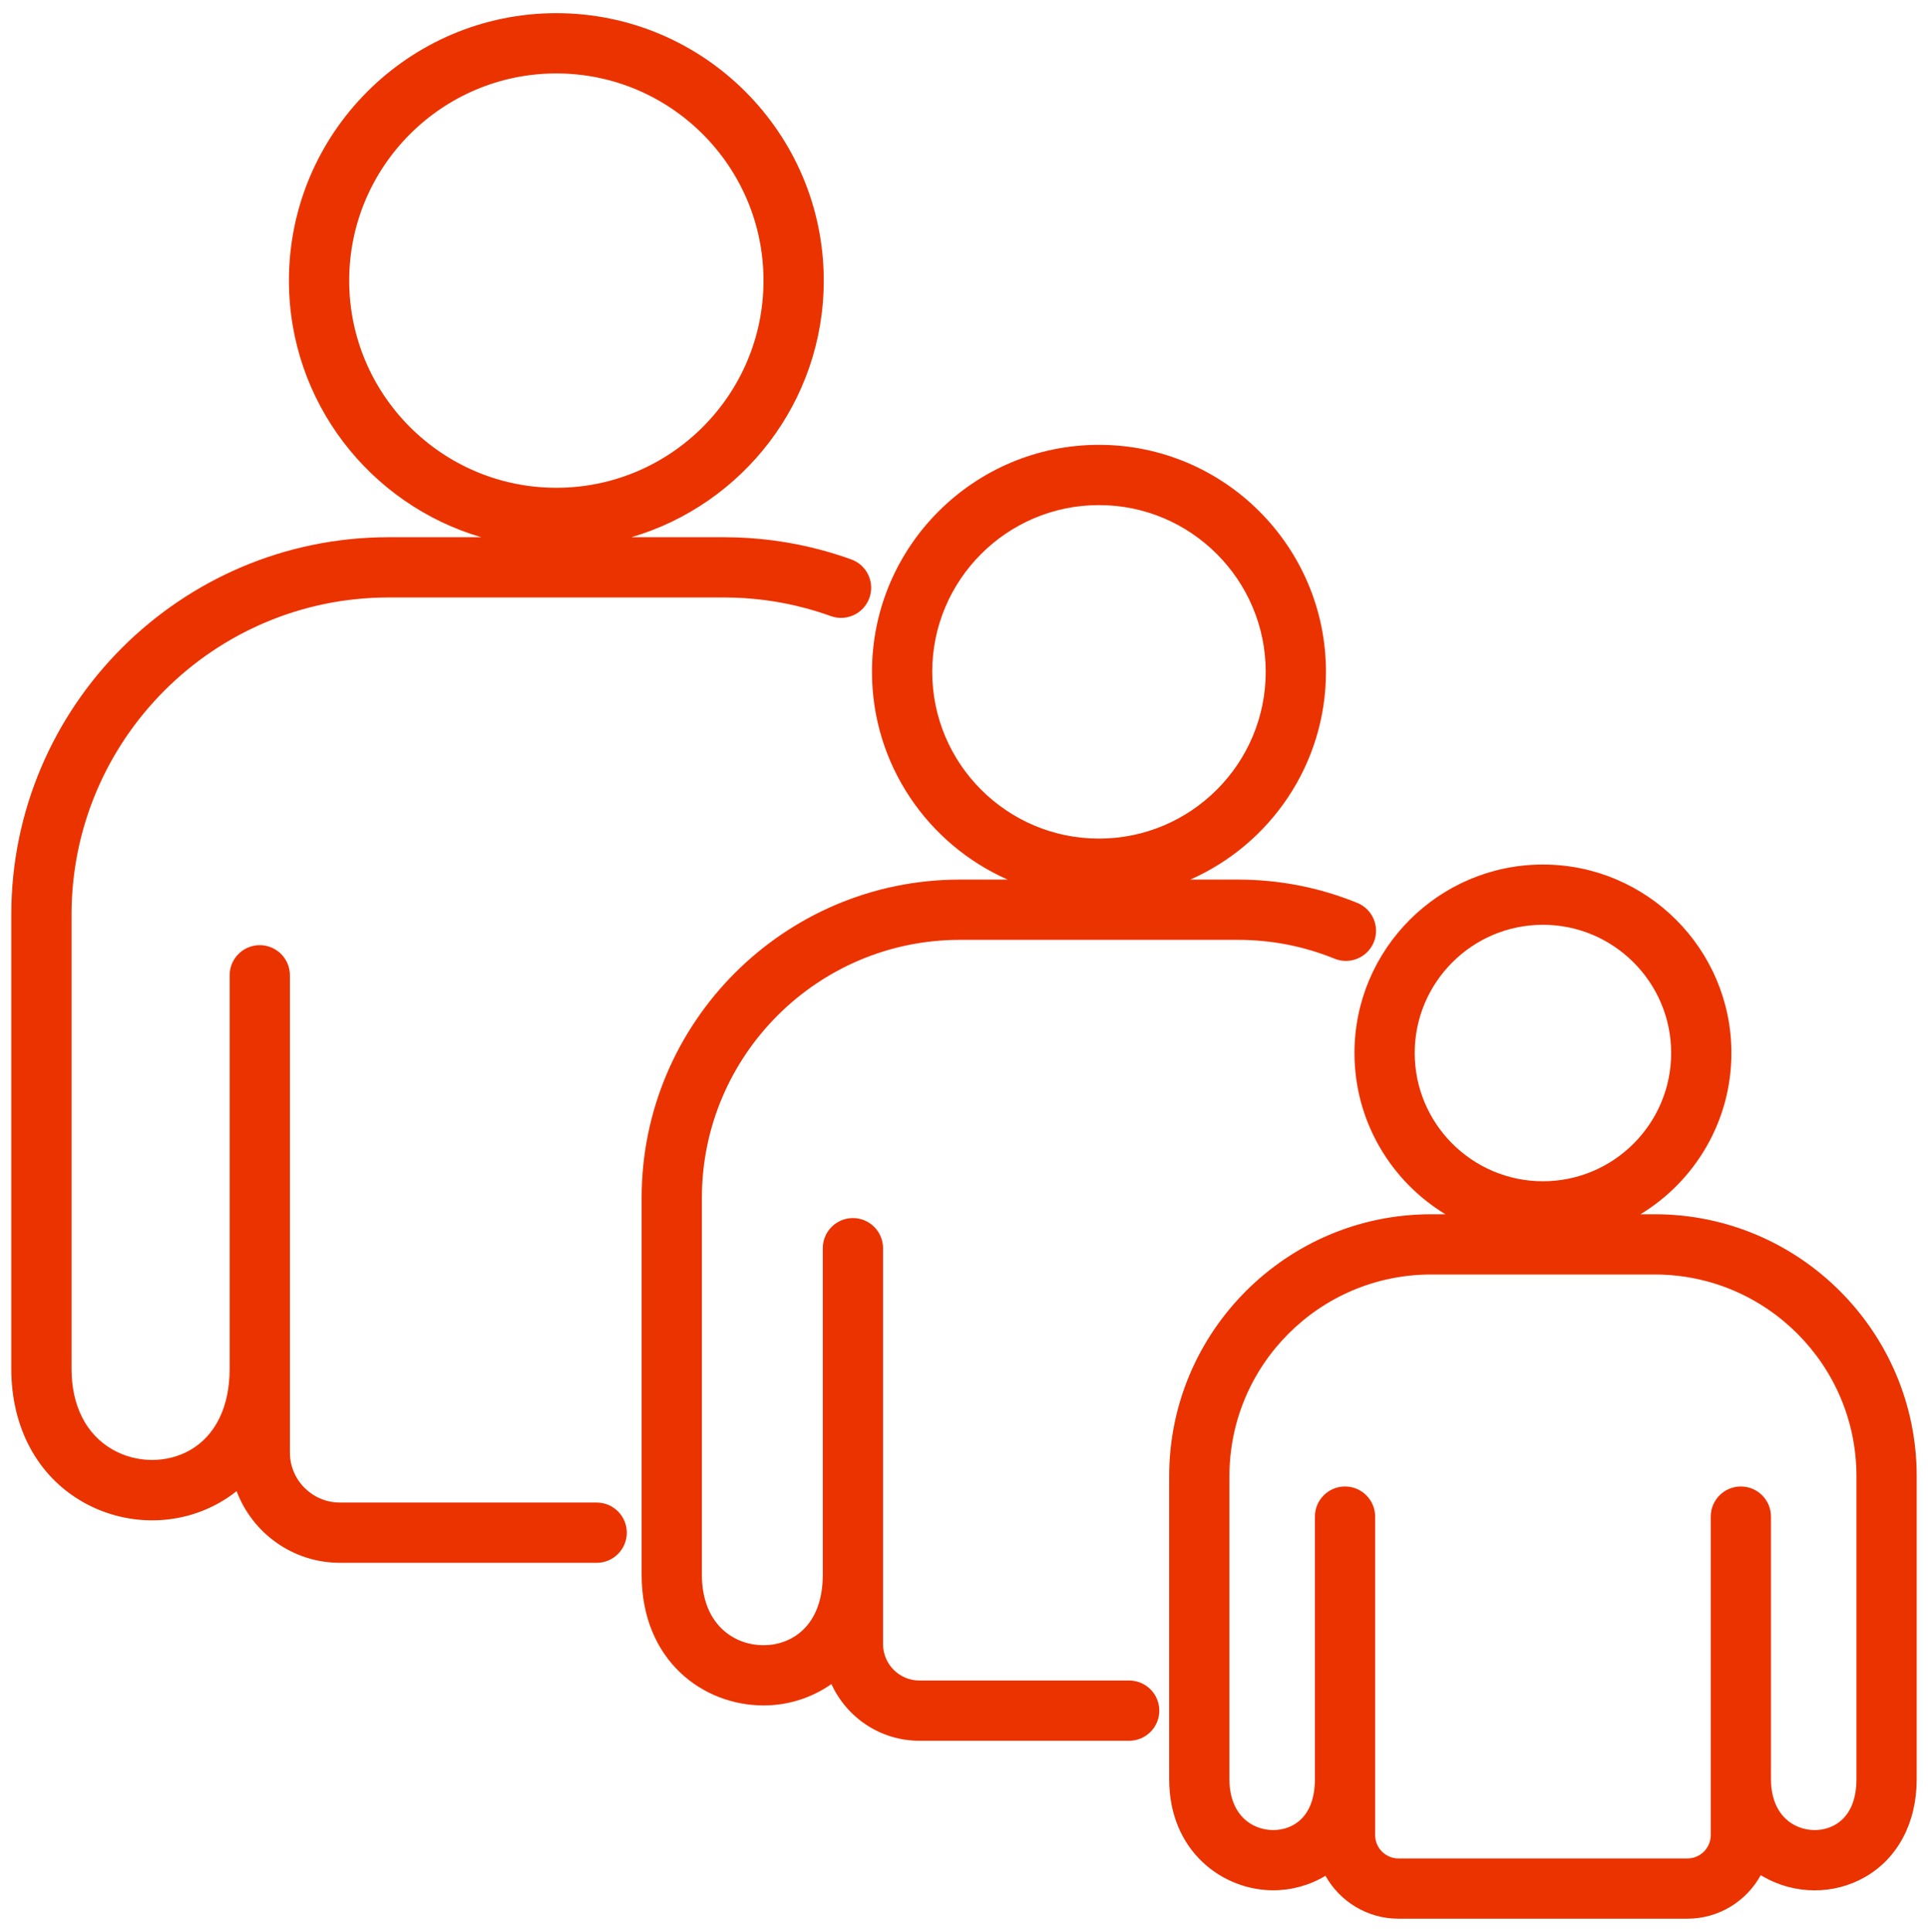 <svg width="512" height="513" viewBox="0 0 512 513" fill="none" xmlns="http://www.w3.org/2000/svg">
<path d="M158.456 398.991H90.272C82.946 398.991 76.986 393.031 76.986 385.706V258.979C76.986 254.561 73.404 250.979 68.986 250.979C64.568 250.979 60.986 254.561 60.986 258.979V363.475C60.986 373.484 57.274 381.14 50.533 385.032C44.322 388.617 36.191 388.554 29.82 384.876C22.842 380.848 19 373.247 19 363.476V242.873C19 196.434 56.781 158.652 103.222 158.652H192.268C199.706 158.652 207.09 159.634 214.216 161.572C216.37 162.158 218.53 162.841 220.637 163.599C224.792 165.097 229.377 162.945 230.876 158.787C232.375 154.631 230.221 150.046 226.064 148.548C223.555 147.644 220.982 146.83 218.414 146.132C209.919 143.822 201.122 142.652 192.268 142.652H167.693C197.166 134.008 218.757 106.742 218.757 74.511C218.757 35.355 186.901 3.498 147.744 3.498C108.587 3.498 76.731 35.354 76.731 74.511C76.731 106.742 98.323 134.008 127.795 142.652H103.221C47.958 142.652 2.999 187.611 2.999 242.873V363.476C2.999 378.977 9.858 391.828 21.819 398.733C33.224 405.319 47.293 405.379 58.532 398.889C60.052 398.011 61.487 397.031 62.836 395.954C66.999 407.063 77.727 414.991 90.272 414.991H158.456C162.874 414.991 166.456 411.409 166.456 406.991C166.456 402.573 162.874 398.991 158.456 398.991ZM92.731 74.512C92.731 44.178 117.41 19.499 147.744 19.499C178.078 19.499 202.757 44.178 202.757 74.512C202.757 104.846 178.078 129.525 147.744 129.525C117.41 129.525 92.731 104.846 92.731 74.512ZM299.863 446.245H244.161C238.835 446.245 234.502 441.912 234.502 436.586V331.446C234.502 327.028 230.92 323.446 226.502 323.446C222.084 323.446 218.502 327.028 218.502 331.446V418.142C218.502 431.963 210.037 436.867 202.787 436.867C194.627 436.867 186.392 431.077 186.392 418.142V318.083C186.392 280.306 217.127 249.571 254.905 249.571H328.782C337.627 249.571 346.248 251.255 354.407 254.574C358.499 256.237 363.167 254.271 364.832 250.178C366.497 246.086 364.529 241.418 360.436 239.753C350.354 235.65 339.704 233.57 328.782 233.57H316.09C337.285 224.218 352.122 203.015 352.122 178.4C352.122 145.162 325.081 118.121 291.843 118.121C258.605 118.121 231.565 145.162 231.565 178.4C231.565 203.015 246.403 224.218 267.597 233.57H254.905C208.305 233.57 170.393 271.482 170.393 318.082V418.141C170.393 440.938 186.689 452.866 202.787 452.866C209.105 452.866 215.454 450.949 220.795 447.183C224.836 456.059 233.79 462.244 244.161 462.244H299.863C304.281 462.244 307.863 458.662 307.863 454.244C307.863 449.826 304.281 446.244 299.863 446.244V446.245ZM247.565 178.402C247.565 153.986 267.428 134.123 291.843 134.123C316.258 134.123 336.122 153.986 336.122 178.402C336.122 202.818 316.259 222.681 291.843 222.681C267.427 222.681 247.565 202.818 247.565 178.402ZM508.999 391.976C508.999 353.63 477.802 322.433 439.456 322.433H435.646C450.111 313.649 459.795 297.744 459.795 279.621C459.795 252.023 437.342 229.57 409.744 229.57C382.146 229.57 359.692 252.023 359.692 279.621C359.692 297.745 369.376 313.649 383.841 322.433H380.031C341.685 322.433 310.488 353.63 310.488 391.976V472.459C310.488 491.617 324.719 501.955 338.109 501.955C342.926 501.955 347.767 500.655 351.995 498.098C355.796 504.894 363.065 509.498 371.39 509.498H448.097C456.49 509.498 463.81 504.817 467.584 497.931C467.784 498.054 467.986 498.174 468.191 498.292C476.623 503.159 487.031 503.2 495.352 498.396C504.024 493.389 508.998 483.936 508.998 472.458V391.975L508.999 391.976ZM409.744 245.57C428.519 245.57 443.795 260.845 443.795 279.621C443.795 298.397 428.52 313.672 409.744 313.672C390.968 313.672 375.692 298.397 375.692 279.621C375.692 260.845 390.967 245.57 409.744 245.57ZM487.354 484.54C484.016 486.466 479.635 486.424 476.192 484.436C472.394 482.243 470.302 477.99 470.302 472.459V402.724C470.302 398.306 466.72 394.724 462.302 394.724C457.884 394.724 454.302 398.306 454.302 402.724V487.294C454.302 490.715 451.519 493.498 448.097 493.498H371.39C367.968 493.498 365.185 490.715 365.185 487.294V402.724C365.185 398.306 361.603 394.724 357.185 394.724C352.767 394.724 349.185 398.306 349.185 402.724V472.459C349.185 482.41 343.463 485.955 338.109 485.955C332.325 485.955 326.488 481.782 326.488 472.459V391.976C326.488 362.453 350.508 338.433 380.031 338.433H439.456C468.979 338.433 492.999 362.453 492.999 391.976V472.459C492.999 478.23 491.048 482.408 487.354 484.54Z" fill="#EB3300"/>
</svg>

